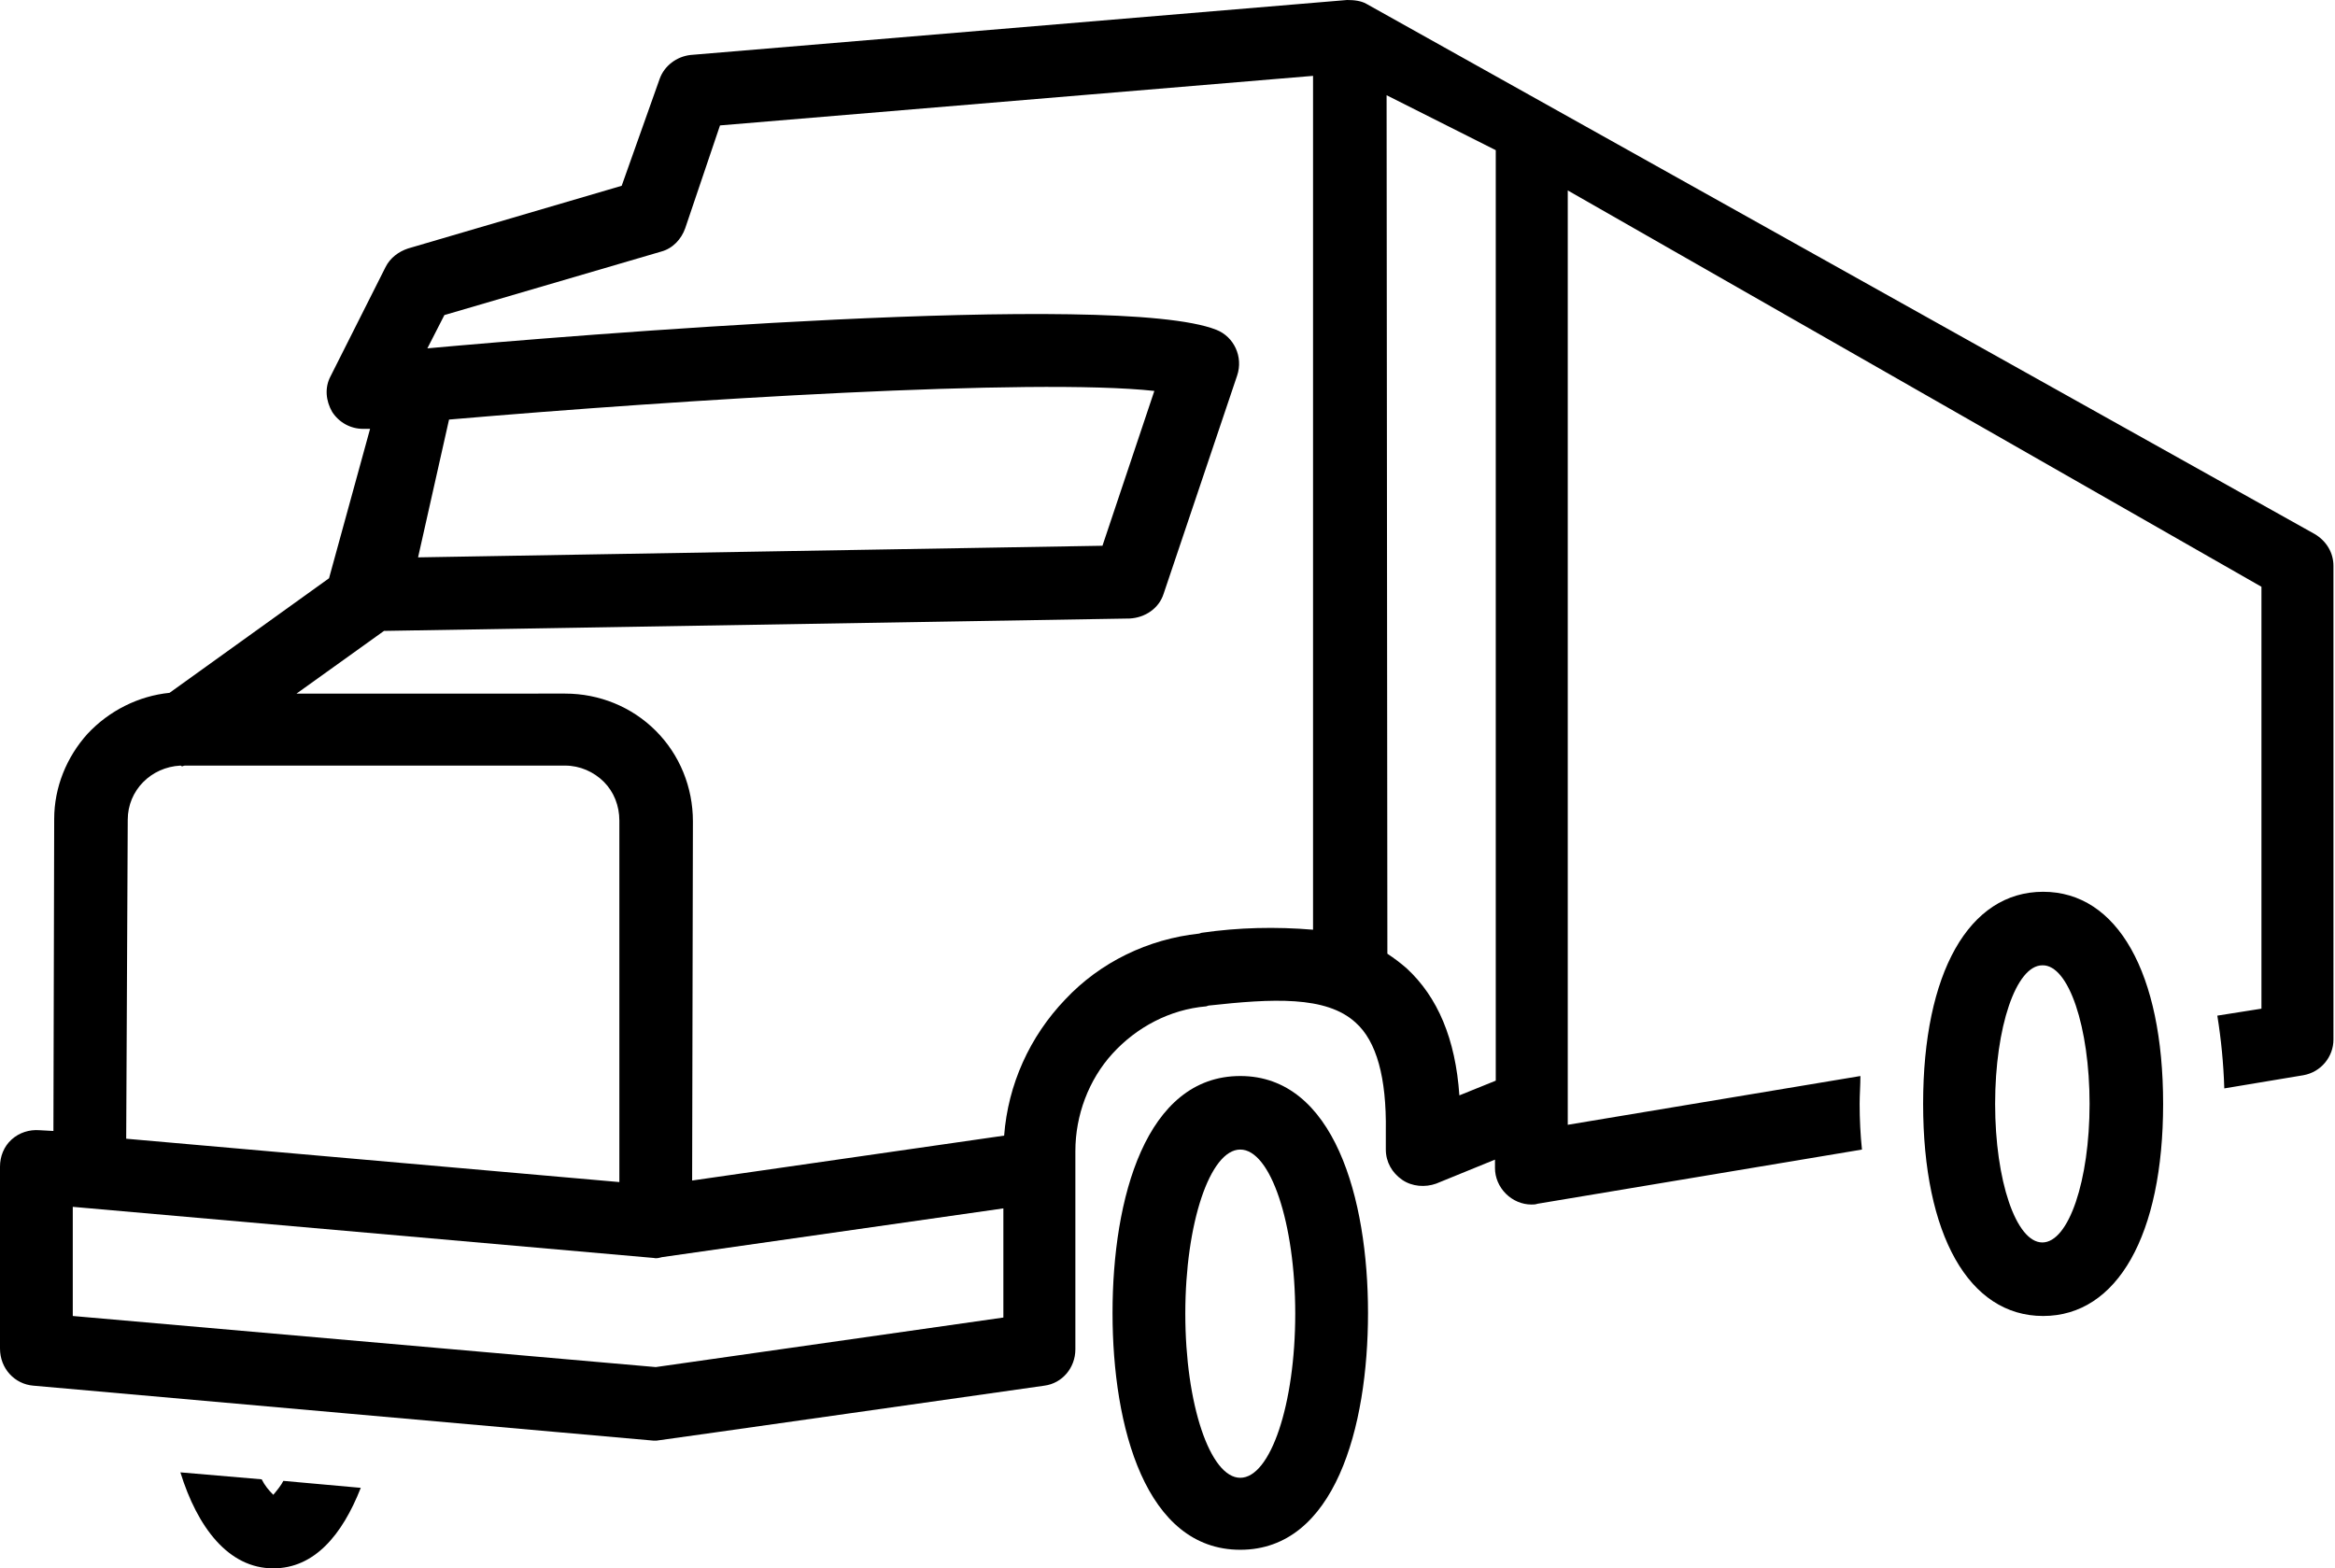 <?xml version="1.0" encoding="utf-8"?>
<!-- Generator: Adobe Illustrator 27.1.0, SVG Export Plug-In . SVG Version: 6.00 Build 0)  -->
<svg version="1.1" id="Livello_1" xmlns="http://www.w3.org/2000/svg" xmlns:xlink="http://www.w3.org/1999/xlink" x="0px" y="0px"
	 viewBox="0 0 301.6 202.6" style="enable-background:new 0 0 301.6 202.6;" xml:space="preserve">
<g>
	<path d="M35.3,202.6c5.3,0,8.9-4.3,11.3-10.4l-10-0.9c-0.3,0.6-0.8,1.2-1.3,1.8c-0.6-0.6-1.1-1.2-1.5-2l-10.5-0.9
		C25.5,197.3,29.5,202.6,35.3,202.6L35.3,202.6z"/>
	<path d="M248.4,142.6c0,16.9,5.9,27.4,15.5,27.4c9.6,0,15.5-10.5,15.5-27.4s-5.9-27.4-15.5-27.4
		C254.3,115.2,248.4,125.7,248.4,142.6z M269.9,142.6c0,9.9-2.7,17.9-6.1,17.9c-3.4,0-6.1-8-6.1-17.9c0-9.9,2.7-17.9,6.1-17.9
		C267.2,124.6,269.9,132.7,269.9,142.6z"/>
	<path d="M160.2,139c-12.2,0-16.5,15.8-16.5,30.6c0,14.8,4.3,30.6,16.5,30.6s16.5-15.8,16.5-30.6C176.7,154.8,172.3,139,160.2,139z
		 M160.2,190.9c-3.9,0-7.1-9.5-7.1-21.2c0-11.7,3.2-21.2,7.1-21.2s7.1,9.5,7.1,21.2S164.1,190.9,160.2,190.9L160.2,190.9z"/>
	<path d="M4.3,179l80.1,7.1c0.2,0,0.3,0,0.4,0c0.2,0,50.1-7.1,50.1-7.1l0,0c2.3-0.3,4-2.3,4-4.7v-25.6c0-4.6,1.7-9.2,4.8-12.6
		c3.1-3.4,7.4-5.7,12.1-6.1l0.3-0.1c8.2-0.9,15.2-1.3,19,2.2c2.7,2.4,4,7.1,3.9,14v2.4l0,0c0,1.6,0.8,3,2.1,3.9c1.3,0.9,3,1,4.4,0.5
		l7.6-3.1v1.1l0,0c0,1.2,0.5,2.4,1.4,3.3c0.9,0.9,2.1,1.4,3.3,1.4c0.3,0,0.5,0,0.8-0.1l41.9-7c-0.2-1.9-0.3-3.9-0.3-5.9
		c0-1.2,0.1-2.4,0.1-3.6l-37.8,6.3V24.6l89.6,51.2v54.5l-5.7,0.9l0,0c0.5,3.1,0.8,6.2,0.9,9.4l10.2-1.7c2.3-0.4,3.9-2.4,3.9-4.6
		V73.1c0-1.7-0.9-3.2-2.4-4.1L176.5,0.5C175.8,0.1,174.9,0,174,0L89.2,7.1c-1.8,0.2-3.4,1.4-4,3.1L80.3,24l-27.6,8.1
		c-1.2,0.4-2.3,1.2-2.9,2.4l-7.1,14.1c-0.8,1.5-0.6,3.2,0.2,4.6c0.9,1.4,2.4,2.2,4,2.2h0.9l-5.3,19.3L21.9,89.5
		c-4,0.4-7.8,2.3-10.6,5.3c-2.7,3-4.3,6.9-4.3,11l-0.1,40.3L5.1,146l0,0c-1.3-0.1-2.6,0.3-3.6,1.2c-1,0.9-1.5,2.2-1.5,3.5v23.5
		C0,176.8,1.9,178.8,4.3,179L4.3,179z M179.1,12.3l14.1,7.1v120.2l-4.7,1.9c-0.5-7.3-2.8-12.7-6.8-16.4c-0.8-0.7-1.6-1.3-2.5-1.9
		L179.1,12.3z M49.6,81.5l96.3-1.6c2-0.1,3.8-1.3,4.4-3.2l9.5-28.2c0.8-2.4-0.4-5-2.7-5.9c-12.9-5.1-84.3,0.8-101.9,2.4l2.2-4.3
		l28-8.2l0,0c1.5-0.4,2.6-1.6,3.1-3L93,16.2l76.6-6.4v110.3c-4.8-0.4-9.6-0.3-14.4,0.4l-0.3,0.1c-6.6,0.7-12.8,3.7-17.3,8.5
		c-4.6,4.8-7.4,11-7.9,17.6l-40.3,5.8l0.1-46.4c0-4.4-1.7-8.6-4.8-11.7c-3.1-3.1-7.3-4.8-11.7-4.8H38.3L49.6,81.5z M54,72l4-17.8
		c30.2-2.6,75.5-5.4,91.1-3.7l-6.7,20L54,72z M16.5,105.9c0-3.8,3-6.8,6.8-7c0.1,0,0.2,0.1,0.2,0.1c0.1,0,0.2-0.1,0.4-0.1H73
		c1.9,0,3.7,0.8,5,2.1c1.3,1.3,2,3.1,2,5L80,152.7l-63.7-5.6L16.5,105.9z M9.4,155.9l75,6.6c0.4,0.1,0.7,0,1.1-0.1l44.1-6.3v14.1
		l-44.9,6.4L9.4,170V155.9z"/>
</g>
</svg>
